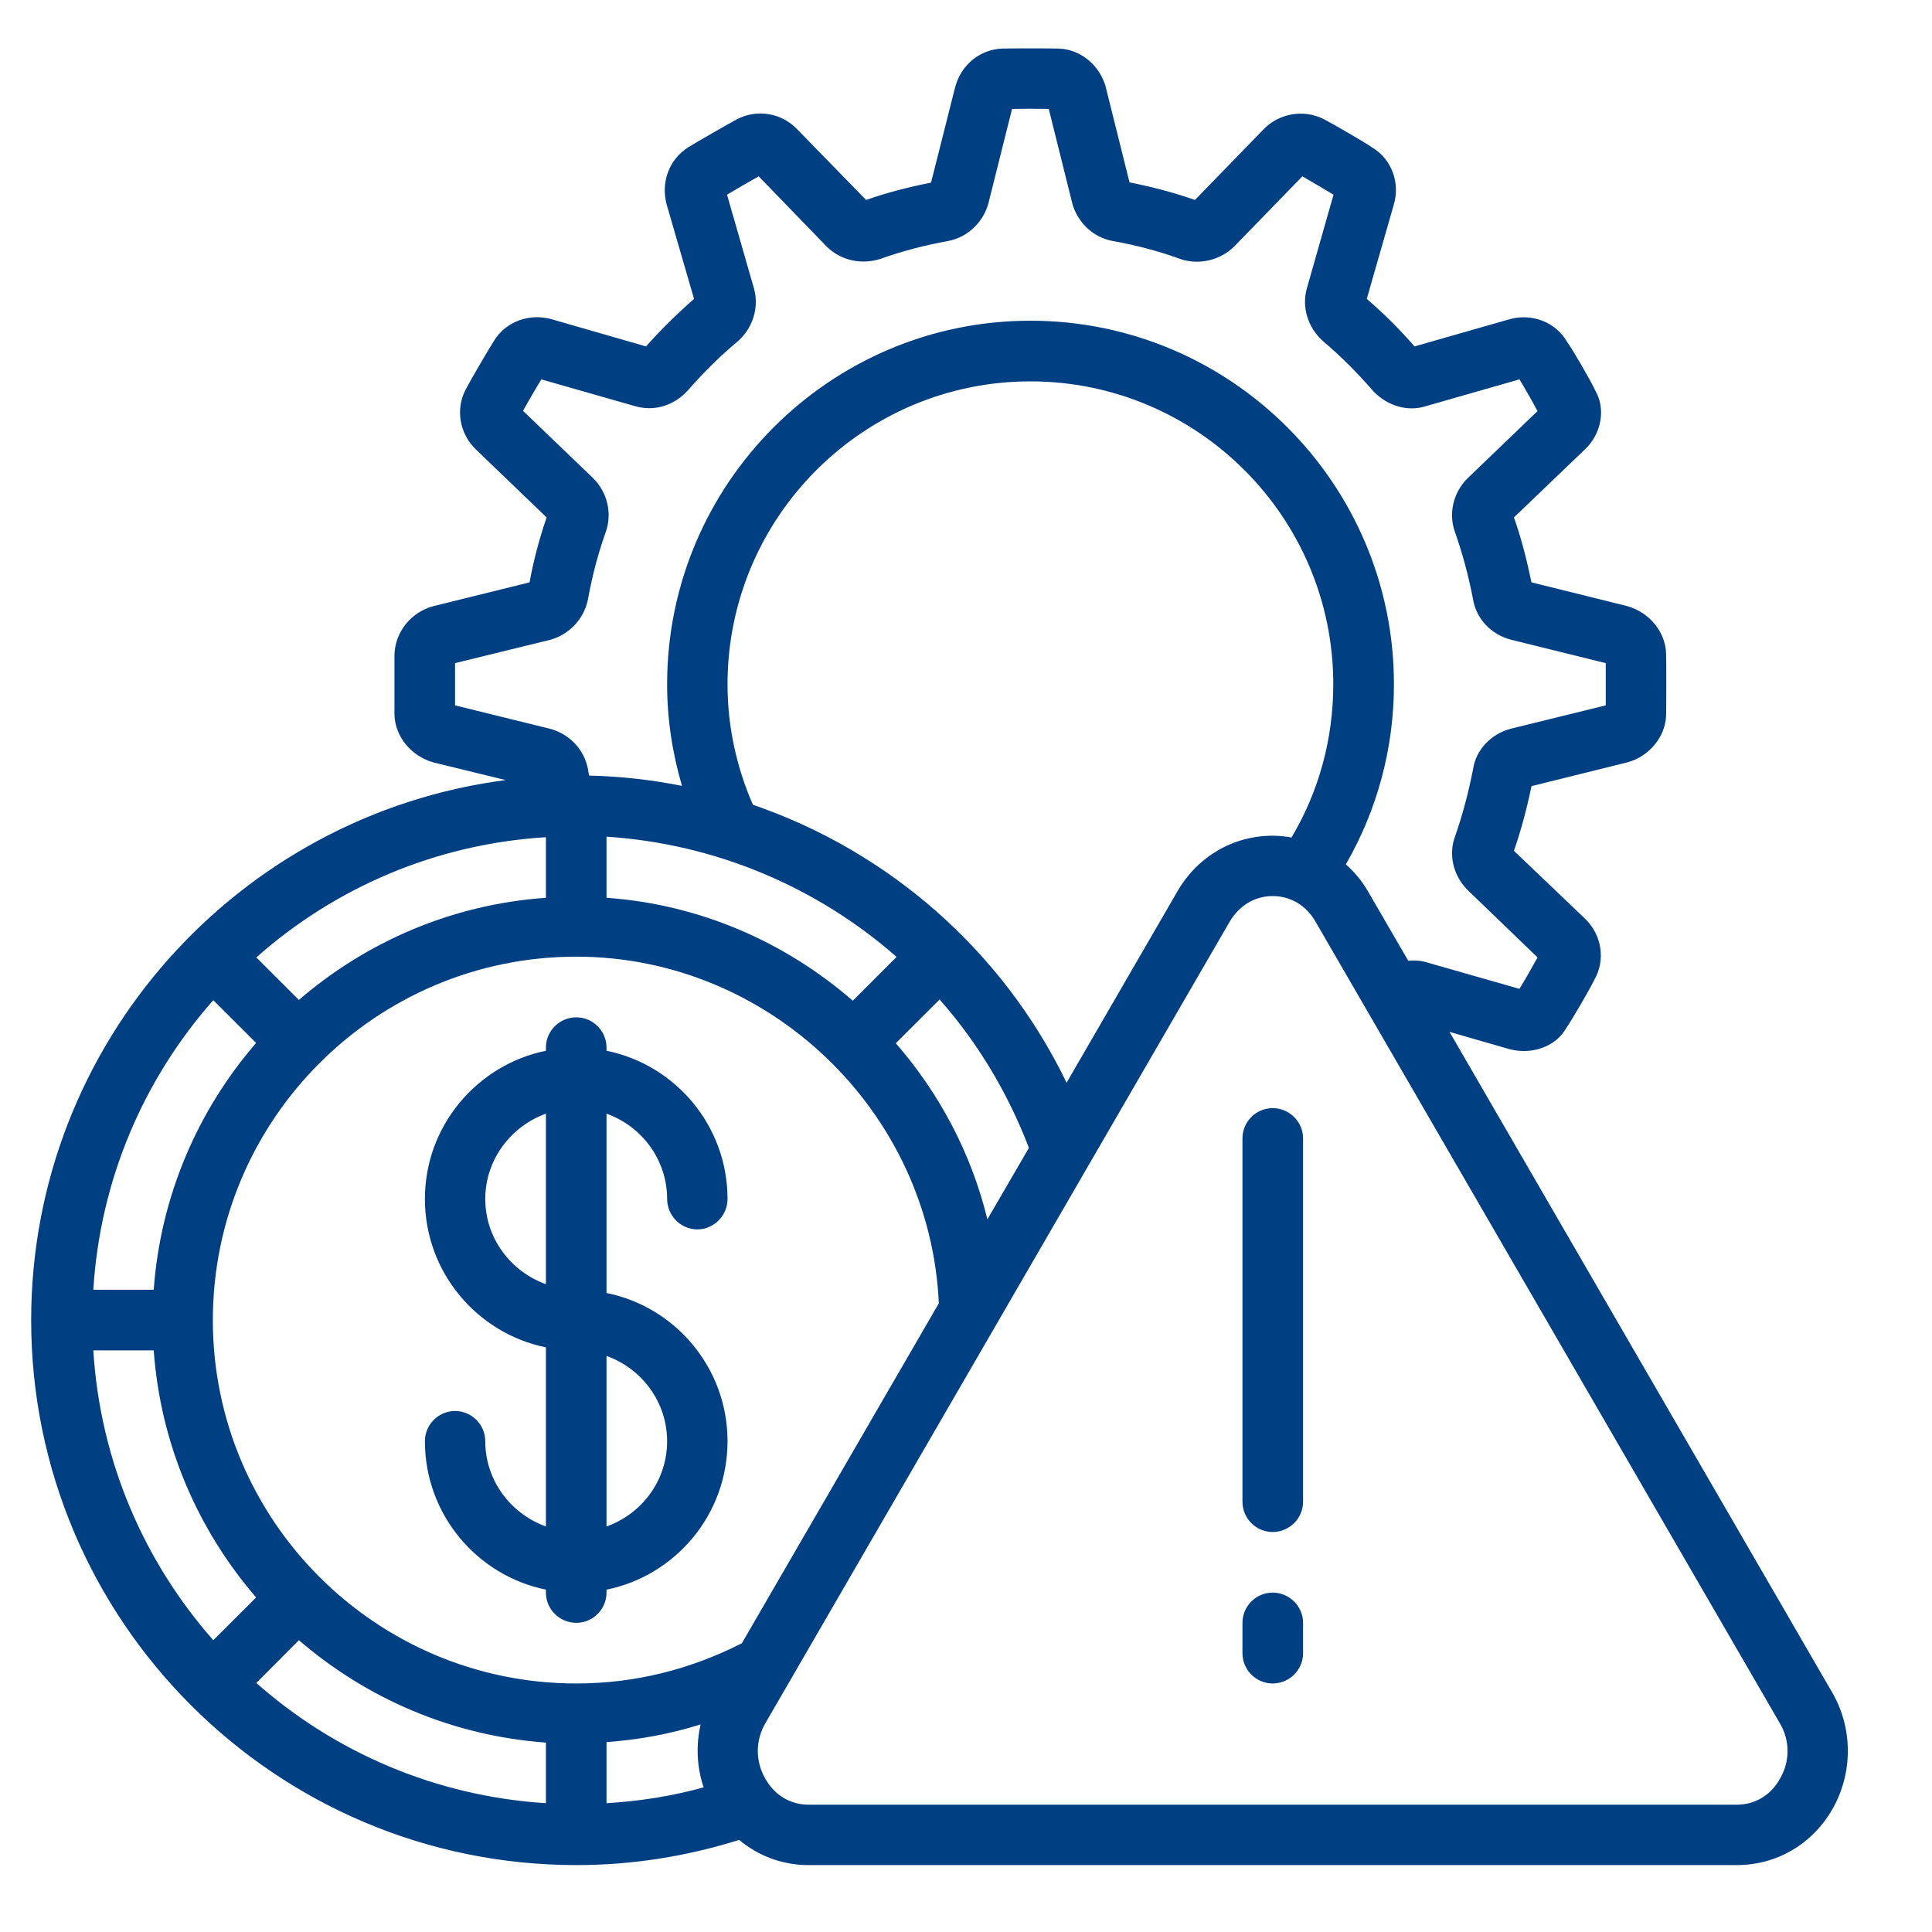 <svg xmlns="http://www.w3.org/2000/svg" xmlns:xlink="http://www.w3.org/1999/xlink" width="40" zoomAndPan="magnify" viewBox="0 0 30 30" height="40" preserveAspectRatio="xMidYMid meet" version="1.0"><defs><clipPath id="3b05c20a23"><path d="M 0.484 0.703 L 28.789 0.703 L 28.789 29 L 0.484 29 Z M 0.484 0.703 " clip-rule="nonzero"/></clipPath></defs><g clip-path="url(#3b05c20a23)"><path fill="#003f82" d="M 27.637 27.625 C 27.492 27.879 27.25 28.023 26.969 28.023 L 12.555 28.023 C 12.277 28.023 12.031 27.879 11.887 27.625 C 11.727 27.352 11.727 27.027 11.887 26.754 L 19.094 14.312 C 19.242 14.062 19.484 13.914 19.762 13.914 C 20.043 13.914 20.285 14.062 20.43 14.316 L 27.637 26.758 C 27.797 27.027 27.797 27.352 27.637 27.625 Z M 8.949 26.141 C 5.836 26.141 3.305 23.609 3.305 20.5 C 3.305 17.387 5.836 14.855 8.949 14.855 C 11.945 14.855 14.445 17.262 14.578 20.238 L 11.52 25.516 C 10.715 25.926 9.852 26.141 8.949 26.141 Z M 9.418 28 L 9.418 27.051 C 9.914 27.016 10.402 26.926 10.879 26.777 C 10.805 27.102 10.82 27.441 10.926 27.754 C 10.434 27.891 9.93 27.969 9.418 28 Z M 8.477 28 C 6.758 27.891 5.195 27.207 3.98 26.133 L 4.641 25.469 C 5.688 26.371 7.016 26.953 8.477 27.059 Z M 3.312 25.469 C 2.238 24.25 1.555 22.688 1.449 20.969 L 2.387 20.969 C 2.492 22.43 3.074 23.758 3.977 24.805 Z M 3.312 15.531 L 3.977 16.195 C 3.074 17.238 2.492 18.57 2.387 20.027 L 1.449 20.027 C 1.555 18.309 2.238 16.746 3.312 15.531 Z M 8.477 13 L 8.477 13.941 C 7.016 14.043 5.688 14.625 4.641 15.527 L 3.98 14.867 C 5.195 13.789 6.758 13.105 8.477 13 Z M 11.691 12.496 C 11.434 11.906 11.297 11.277 11.297 10.625 C 11.297 8.031 13.406 5.922 16 5.922 C 18.594 5.922 20.703 8.031 20.703 10.625 C 20.703 11.473 20.48 12.289 20.055 13.004 C 19.957 12.988 19.863 12.977 19.762 12.977 C 19.148 12.977 18.594 13.301 18.281 13.844 L 16.562 16.812 C 15.57 14.762 13.805 13.223 11.691 12.496 Z M 13.242 15.539 C 12.195 14.629 10.867 14.043 9.418 13.941 L 9.418 12.992 C 11.113 13.102 12.691 13.777 13.922 14.859 Z M 14.59 15.52 C 15.18 16.188 15.648 16.965 15.977 17.824 L 15.332 18.934 C 15.082 17.906 14.586 16.977 13.91 16.199 Z M 7.066 10.953 L 7.066 10.297 L 8.547 9.934 C 8.84 9.852 9.07 9.609 9.129 9.309 C 9.195 8.949 9.285 8.598 9.406 8.262 C 9.508 7.973 9.434 7.648 9.211 7.426 L 8.121 6.379 C 8.199 6.242 8.324 6.023 8.406 5.891 L 9.855 6.305 C 10.156 6.395 10.465 6.301 10.684 6.059 C 10.934 5.773 11.188 5.523 11.469 5.289 C 11.695 5.082 11.789 4.766 11.707 4.477 L 11.289 3.023 C 11.426 2.941 11.641 2.816 11.781 2.738 L 12.836 3.828 C 13.051 4.039 13.363 4.117 13.672 4.02 C 14 3.902 14.352 3.809 14.723 3.742 C 15.023 3.684 15.266 3.457 15.348 3.156 L 15.715 1.691 C 15.875 1.688 16.125 1.688 16.285 1.691 L 16.656 3.18 C 16.746 3.469 16.984 3.688 17.277 3.742 C 17.648 3.809 18.004 3.902 18.344 4.027 C 18.629 4.117 18.953 4.039 19.168 3.824 L 20.223 2.738 C 20.359 2.816 20.57 2.941 20.707 3.023 L 20.293 4.477 C 20.211 4.766 20.305 5.082 20.543 5.297 C 20.816 5.527 21.07 5.781 21.328 6.078 C 21.547 6.305 21.859 6.395 22.133 6.309 L 23.594 5.891 C 23.668 6.012 23.793 6.23 23.875 6.383 L 22.781 7.434 C 22.566 7.652 22.488 7.977 22.594 8.266 C 22.703 8.574 22.797 8.914 22.871 9.293 C 22.918 9.602 23.148 9.852 23.465 9.934 L 24.934 10.297 C 24.934 10.465 24.934 10.773 24.934 10.953 L 23.457 11.316 C 23.148 11.398 22.918 11.648 22.875 11.938 C 22.797 12.336 22.703 12.676 22.594 12.988 C 22.488 13.27 22.566 13.598 22.789 13.82 L 23.875 14.867 C 23.805 14.996 23.68 15.215 23.594 15.355 L 22.145 14.941 C 22.055 14.914 21.957 14.91 21.867 14.918 L 21.246 13.848 C 21.152 13.684 21.035 13.543 20.898 13.422 C 21.387 12.574 21.645 11.617 21.645 10.625 C 21.645 7.512 19.113 4.98 16 4.98 C 12.891 4.98 10.359 7.512 10.359 10.625 C 10.359 11.168 10.441 11.695 10.59 12.203 C 10.121 12.109 9.637 12.055 9.148 12.043 C 9.141 12.004 9.133 11.973 9.129 11.938 C 9.07 11.637 8.844 11.398 8.539 11.316 Z M 22.508 16.023 L 23.445 16.293 C 23.52 16.312 23.594 16.32 23.664 16.32 C 23.938 16.32 24.191 16.188 24.312 15.977 C 24.41 15.836 24.703 15.332 24.754 15.219 C 24.934 14.91 24.875 14.52 24.613 14.266 L 23.508 13.211 C 23.613 12.91 23.703 12.582 23.781 12.207 L 25.277 11.836 C 25.613 11.742 25.859 11.438 25.871 11.113 C 25.875 11.023 25.875 10.223 25.871 10.148 C 25.859 9.809 25.613 9.508 25.262 9.41 L 23.781 9.043 C 23.703 8.672 23.617 8.34 23.508 8.035 L 24.609 6.98 C 24.875 6.73 24.934 6.34 24.77 6.062 C 24.703 5.914 24.41 5.41 24.336 5.312 C 24.16 5.004 23.793 4.859 23.441 4.957 L 21.965 5.379 C 21.73 5.109 21.477 4.859 21.223 4.641 L 21.641 3.184 C 21.746 2.84 21.609 2.473 21.312 2.293 C 21.188 2.207 20.695 1.922 20.559 1.852 C 20.246 1.691 19.863 1.758 19.621 2.008 L 18.555 3.105 C 18.234 2.992 17.891 2.902 17.539 2.832 L 17.164 1.328 C 17.059 0.996 16.77 0.766 16.438 0.754 C 16.289 0.75 15.711 0.75 15.566 0.754 C 15.223 0.766 14.926 1 14.832 1.352 L 14.457 2.836 C 14.102 2.906 13.754 2.996 13.449 3.105 L 12.383 2.012 C 12.137 1.75 11.75 1.688 11.438 1.855 C 11.312 1.922 10.816 2.207 10.684 2.289 C 10.391 2.477 10.258 2.828 10.352 3.176 L 10.777 4.641 C 10.52 4.867 10.273 5.109 10.031 5.379 L 8.551 4.953 C 8.207 4.863 7.852 5 7.676 5.285 C 7.594 5.41 7.305 5.906 7.234 6.043 C 7.07 6.348 7.133 6.734 7.391 6.98 L 8.488 8.035 C 8.375 8.363 8.285 8.703 8.223 9.043 L 6.723 9.414 C 6.383 9.508 6.137 9.809 6.125 10.164 L 6.125 11.102 C 6.137 11.438 6.383 11.742 6.734 11.84 L 7.852 12.113 C 3.703 12.652 0.484 16.203 0.484 20.5 C 0.484 25.164 4.281 28.961 8.949 28.961 C 9.809 28.961 10.656 28.828 11.477 28.57 C 11.777 28.82 12.152 28.961 12.555 28.961 L 26.969 28.961 C 27.586 28.961 28.141 28.637 28.453 28.094 C 28.773 27.535 28.773 26.84 28.453 26.285 L 22.508 16.023 " fill-opacity="1" fill-rule="nonzero"/></g><path fill="#003f82" d="M 19.762 17.207 C 19.504 17.207 19.293 17.418 19.293 17.676 L 19.293 23.32 C 19.293 23.578 19.504 23.789 19.762 23.789 C 20.02 23.789 20.234 23.578 20.234 23.32 L 20.234 17.676 C 20.234 17.418 20.02 17.207 19.762 17.207 " fill-opacity="1" fill-rule="nonzero"/><path fill="#003f82" d="M 19.762 24.73 C 19.504 24.73 19.293 24.941 19.293 25.199 L 19.293 25.672 C 19.293 25.93 19.504 26.141 19.762 26.141 C 20.02 26.141 20.234 25.93 20.234 25.672 L 20.234 25.199 C 20.234 24.941 20.02 24.73 19.762 24.73 " fill-opacity="1" fill-rule="nonzero"/><path fill="#003f82" d="M 10.359 22.379 C 10.359 22.992 9.965 23.508 9.418 23.703 L 9.418 21.055 C 9.965 21.25 10.359 21.77 10.359 22.379 Z M 8.477 19.941 C 7.934 19.746 7.535 19.23 7.535 18.617 C 7.535 18.008 7.934 17.488 8.477 17.293 Z M 10.359 18.617 C 10.359 18.875 10.57 19.09 10.828 19.09 C 11.086 19.09 11.297 18.875 11.297 18.617 C 11.297 17.484 10.492 16.535 9.418 16.316 L 9.418 16.266 C 9.418 16.008 9.207 15.797 8.949 15.797 C 8.688 15.797 8.477 16.008 8.477 16.266 L 8.477 16.316 C 7.406 16.535 6.598 17.484 6.598 18.617 C 6.598 19.754 7.406 20.703 8.477 20.922 L 8.477 23.703 C 7.934 23.508 7.535 22.992 7.535 22.379 C 7.535 22.121 7.324 21.91 7.066 21.91 C 6.809 21.91 6.598 22.121 6.598 22.379 C 6.598 23.516 7.406 24.465 8.477 24.684 L 8.477 24.73 C 8.477 24.988 8.688 25.199 8.949 25.199 C 9.207 25.199 9.418 24.988 9.418 24.73 L 9.418 24.684 C 10.492 24.465 11.297 23.516 11.297 22.379 C 11.297 21.246 10.492 20.293 9.418 20.078 L 9.418 17.293 C 9.965 17.488 10.359 18.008 10.359 18.617 " fill-opacity="1" fill-rule="nonzero"/></svg>